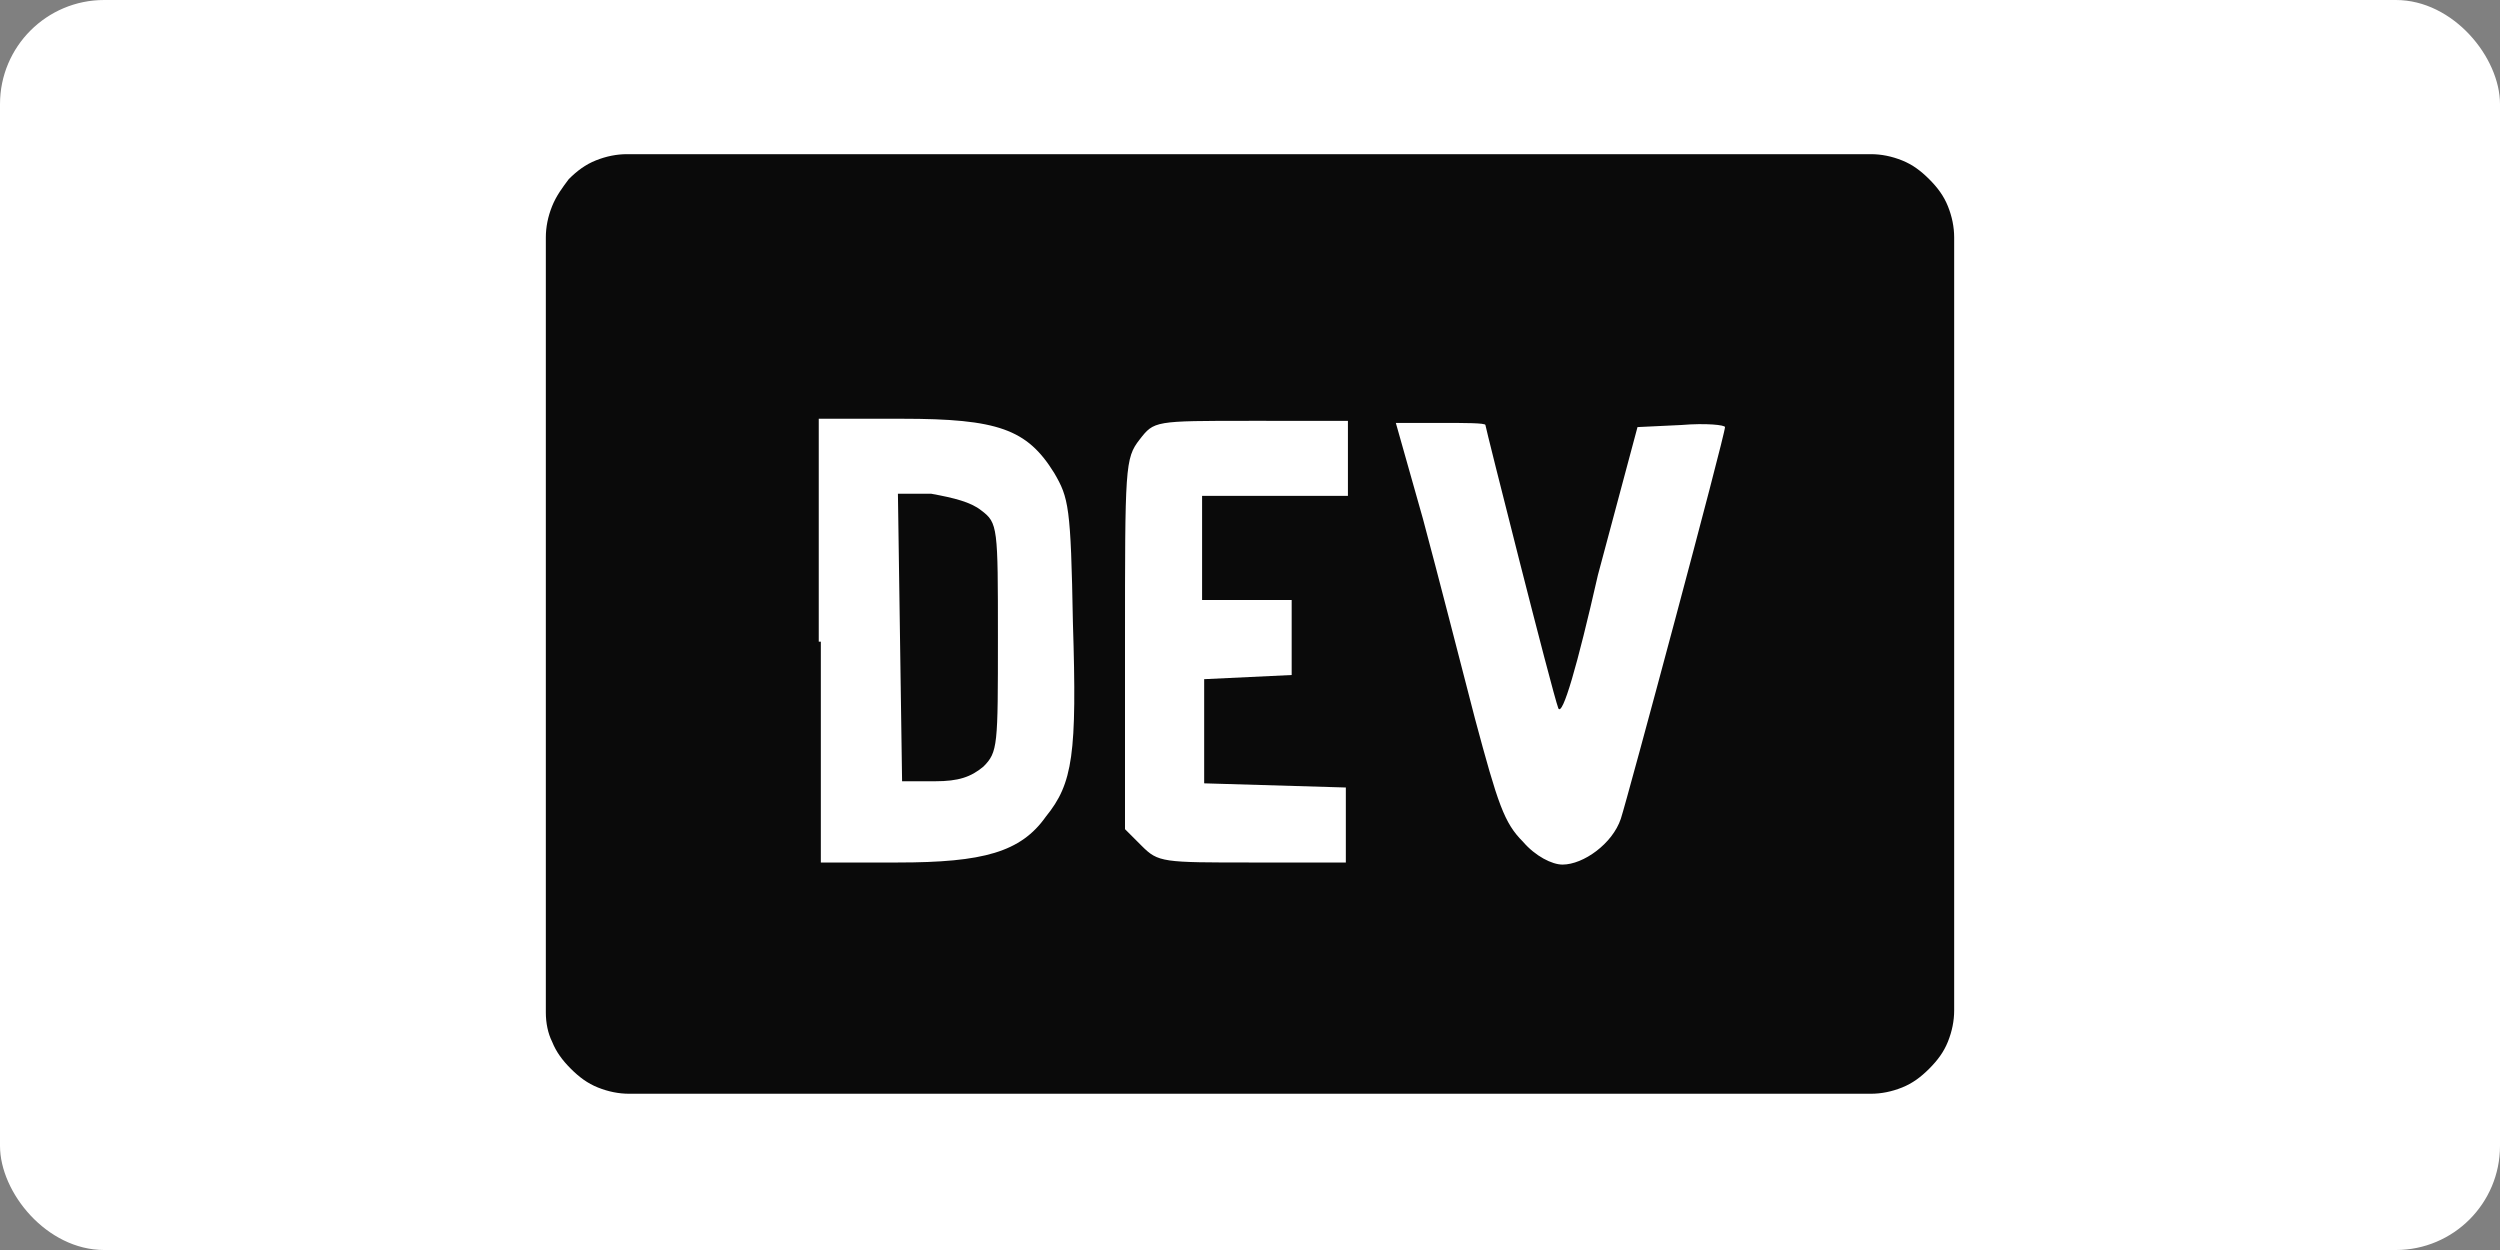 <?xml version="1.0" ?>
<svg xmlns="http://www.w3.org/2000/svg" version="1.1" id="Layer_1" x="0px" y="0px" viewBox="0 0 120 60" width="120" height="60" style="enable-background:new 0 0 120 60;" xml:space="preserve">
  

  <rect x="0" y="0" width="120" height="60" fill="#808080" stroke="none"/>
  

  <rect width="120" height="60" rx="5" fill="white"/>
  <style type="text/css">
	.st0{fill:#0A0A0A;}
	.st1{fill:#FFFFFF;}
</style>
  

  <g>
    
	
    <path class="st0" d="M26.2,48.6V11.4c0-0.5,0.1-1,0.3-1.5C26.7,9.4,27,9,27.3,8.6c0.4-0.4,0.8-0.7,1.3-0.9c0.5-0.2,1-0.3,1.5-0.3   h59.7c0.5,0,1,0.1,1.5,0.3c0.5,0.2,0.9,0.5,1.3,0.9C93,9,93.3,9.4,93.5,9.9c0.2,0.5,0.3,1,0.3,1.5v37.1c0,0.5-0.1,1-0.3,1.5   c-0.2,0.5-0.5,0.9-0.9,1.3c-0.4,0.4-0.8,0.7-1.3,0.9c-0.5,0.2-1,0.3-1.5,0.3H30.2c-0.5,0-1-0.1-1.5-0.3c-0.5-0.2-0.9-0.5-1.3-0.9   c-0.4-0.4-0.7-0.8-0.9-1.3C26.3,49.6,26.2,49.1,26.2,48.6z"/>
    
	
    <g>
      
		
      <g>
        
			
        <path class="st1" d="M68.3,24.9c0.7,2.6,1.8,6.9,2.5,9.6c1.1,4.1,1.4,5,2.3,5.9c0.6,0.7,1.4,1.1,1.9,1.1c1,0,2.4-1,2.8-2.2     c0.3-0.9,5-18.4,5-18.8c0-0.1-0.9-0.2-2.1-0.1l-2.1,0.1l-1.9,7.1C75.7,32,75,34.4,74.8,34c-0.3-0.8-3.5-13.5-3.5-13.6     c0-0.1-1-0.1-2.1-0.1H67L68.3,24.9z M54.7,21.1c-0.7,0.9-0.7,1.3-0.7,9.8v8.9l0.8,0.8c0.8,0.8,1,0.8,5.3,0.8h4.5v-3.6l-3.4-0.1     l-3.4-0.1v-5l2.1-0.1l2.1-0.1v-3.6h-4.3v-5h7v-3.6H60C55.4,20.2,55.4,20.2,54.7,21.1z M47.1,24.5c0.8,0.6,0.8,0.8,0.8,6.1     c0,5.2,0,5.5-0.7,6.2c-0.6,0.5-1.2,0.7-2.3,0.7l-1.6,0l-0.1-6.9l-0.1-6.9h1.6C45.8,23.9,46.6,24.1,47.1,24.5L47.1,24.5z      M39.4,30.8v10.6h3.7c4.1,0,5.9-0.5,7.1-2.2c1.3-1.6,1.5-3,1.3-9.3c-0.1-5.6-0.2-6-0.9-7.2c-1.3-2.1-2.7-2.6-7.3-2.6h-4V30.8z"/>
        
		
      </g>
      
	
    </g>
    

  </g>
  

</svg>
